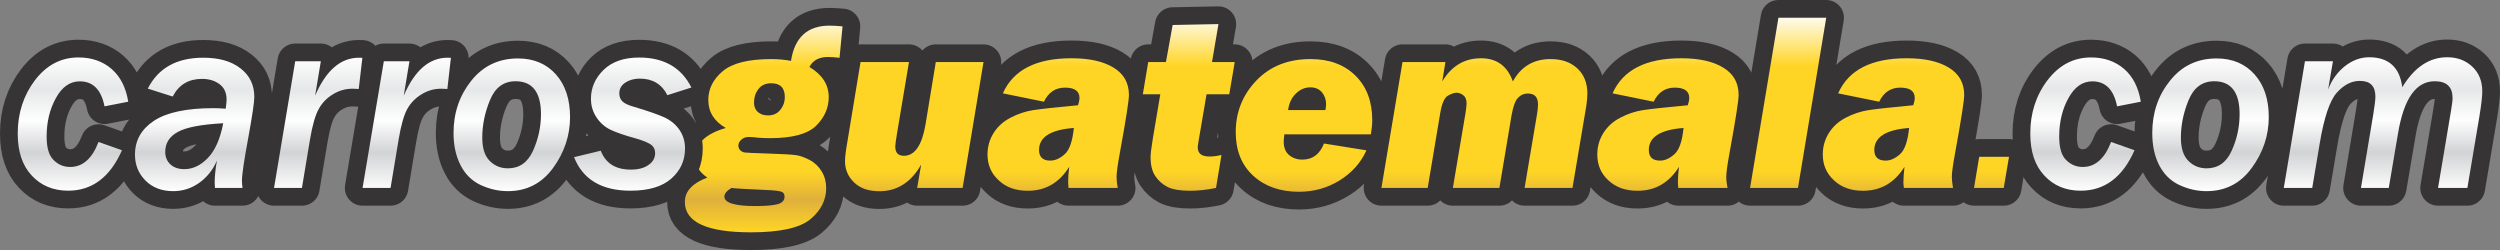 <?xml version="1.0" encoding="UTF-8"?>
<!DOCTYPE svg PUBLIC "-//W3C//DTD SVG 1.1//EN" "http://www.w3.org/Graphics/SVG/1.1/DTD/svg11.dtd">
<!-- Creator: CorelDRAW X8 -->
<svg xmlns="http://www.w3.org/2000/svg" xml:space="preserve" width="267.206mm" height="26.725mm" version="1.1" style="shape-rendering:geometricPrecision; text-rendering:geometricPrecision; image-rendering:optimizeQuality; fill-rule:evenodd; clip-rule:evenodd"
viewBox="0 0 27506 2751"
 xmlns:xlink="http://www.w3.org/1999/xlink">
 <rect x="0" y="0" width="27506" height="2751" fill="#808080" stroke="none"/>
 <defs>
  <style type="text/css">
   <![CDATA[
    .str0 {stroke:#373435;stroke-width:389.76;stroke-linecap:round;stroke-linejoin:round}
    .str1 {stroke:#373435;stroke-width:389.894;stroke-linecap:round;stroke-linejoin:round}
    .fil0 {fill:none;fill-rule:nonzero}
    .fil2 {fill:url(#id0);fill-rule:nonzero}
    .fil1 {fill:url(#id1);fill-rule:nonzero}
    .fil3 {fill:url(#id2);fill-rule:nonzero}
    .fil4 {fill:url(#id3);fill-rule:nonzero}
   ]]>
  </style>
  <linearGradient id="id0" gradientUnits="userSpaceOnUse" x1="3852.37" y1="2103.19" x2="3852.37" y2="632.43">
   <stop offset="0" style="stop-opacity:1; stop-color:#FEFEFE"/>
   <stop offset="0.29" style="stop-opacity:1; stop-color:#D2D3D5"/>
   <stop offset="0.529" style="stop-opacity:1; stop-color:#FEFEFE"/>
   <stop offset="0.761" style="stop-opacity:1; stop-color:#E6E7E8"/>
   <stop offset="1" style="stop-opacity:1; stop-color:#FEFEFE"/>
  </linearGradient>
  <linearGradient id="id1" gradientUnits="userSpaceOnUse" x1="20915.3" y1="2556.16" x2="20915.3" y2="151.836">
   <stop offset="0" style="stop-opacity:1; stop-color:#FFD525"/>
   <stop offset="0.149" style="stop-opacity:1; stop-color:#DFB03C"/>
   <stop offset="0.278" style="stop-opacity:1; stop-color:#FFD525"/>
   <stop offset="0.761" style="stop-opacity:1; stop-color:#FFD525"/>
   <stop offset="1" style="stop-opacity:1; stop-color:#FEFEFE"/>
  </linearGradient>
  <linearGradient id="id2" gradientUnits="userSpaceOnUse" xlink:href="#id0" x1="24775.8" y1="2103.2" x2="24775.8" y2="629.609">
  </linearGradient>
  <linearGradient id="id3" gradientUnits="userSpaceOnUse" xlink:href="#id1" x1="34923.9" y1="2555.68" x2="34923.9" y2="152.32">
  </linearGradient>
 </defs>
 <g id="Layer_x0020_1">
  <g>
   <path class="fil0 str0" d="M9270 290l-33 346c-55,-6 -96,-9 -124,-9 -102,0 -171,37 -207,110 142,85 212,196 212,332 0,117 -46,222 -138,314 -93,91 -261,137 -508,137 -52,0 -95,-2 -129,-5 -49,-6 -84,-8 -104,-8 -33,0 -60,9 -82,29 -22,19 -33,41 -33,66 0,22 8,39 22,53 15,13 32,21 51,23 19,3 101,6 246,11 160,5 262,11 309,17 48,6 99,24 156,54 57,30 101,73 133,127 33,54 49,116 49,183 0,130 -57,244 -173,341 -115,96 -333,145 -654,145 -485,0 -728,-111 -728,-334 0,-117 82,-206 247,-268 -88,-60 -132,-133 -132,-220 0,-153 112,-262 336,-326 -129,-73 -193,-176 -193,-309 0,-122 53,-227 159,-316 106,-89 285,-133 535,-133 77,0 149,7 216,20 39,-258 181,-388 425,-388 37,0 84,3 142,8zm-821 980c58,0 103,-20 137,-62 33,-41 49,-87 49,-139 0,-102 -50,-153 -150,-153 -62,0 -109,22 -141,64 -32,42 -48,91 -48,149 0,45 14,79 43,104 29,25 66,37 110,37zm-401 798c-52,31 -78,62 -78,95 0,69 114,104 342,104 112,0 194,-7 245,-21 50,-14 75,-42 75,-83 0,-27 -11,-45 -35,-54 -24,-8 -75,-15 -155,-18 -230,-10 -361,-18 -394,-23zm2773 -1385l-230 1385 -500 0 44 -258c-110,196 -264,294 -460,294 -118,0 -211,-32 -277,-96 -67,-64 -101,-143 -101,-237 0,-41 9,-115 28,-222l143 -866 533 0 -133 793c-12,74 -18,119 -18,135 0,69 31,103 95,103 120,0 199,-115 238,-345l113 -686 525 0zm1477 1385l-542 0c-2,-27 -4,-49 -4,-65 0,-47 4,-103 12,-168 -109,176 -261,264 -456,264 -132,0 -239,-38 -320,-115 -82,-75 -123,-170 -123,-285 0,-85 22,-163 66,-234 44,-71 106,-128 187,-170 81,-42 164,-70 248,-83 84,-13 249,-31 495,-54 11,-34 16,-60 16,-80 0,-76 -53,-114 -160,-114 -105,0 -182,52 -231,155l-452 -92c114,-257 365,-386 754,-386 197,0 351,34 464,103 112,68 169,168 169,301 0,60 -33,271 -99,632 -25,135 -37,224 -37,268 0,36 4,77 13,123zm-483 -660c-256,19 -383,100 -383,242 0,78 41,117 124,117 53,0 105,-23 158,-70 53,-46 86,-143 101,-289zm1770 -725l-60 354 -250 0 -84 492c-9,49 -13,79 -13,92 0,68 43,101 130,101 38,0 82,-5 131,-17l-60 363c-99,20 -194,31 -285,31 -112,0 -196,-15 -250,-43 -55,-28 -99,-68 -134,-120 -34,-52 -51,-121 -51,-206 0,-35 8,-102 24,-200l83 -493 -192 0 59 -354 195 0 74 -408 504 -10 -71 418 250 0zm1498 795l-952 0c-5,38 -7,66 -7,84 0,61 19,109 58,143 39,34 88,51 147,51 113,0 192,-59 238,-177l467 75c-61,136 -159,246 -293,330 -135,84 -285,126 -450,126 -206,0 -374,-59 -502,-176 -129,-118 -193,-278 -193,-481 0,-220 76,-409 227,-567 152,-158 350,-236 595,-236 208,0 373,61 496,183 123,122 184,285 184,488 0,45 -5,98 -15,157zm-500 -267c5,-28 7,-50 7,-66 0,-49 -15,-92 -45,-129 -31,-36 -73,-55 -128,-55 -58,0 -111,22 -158,67 -47,44 -76,106 -87,183l411 0zm848 -528l472 0 -35 213c102,-170 244,-255 426,-255 174,0 291,85 351,255 90,-164 228,-246 415,-246 123,0 221,34 295,103 73,68 110,161 110,278 0,37 -4,82 -12,135l-152 902 -527 0 139 -823c6,-42 9,-74 9,-96 0,-80 -37,-120 -111,-120 -45,0 -82,17 -112,50 -30,33 -52,98 -69,194l-133 795 -512 0 139 -823c8,-50 12,-86 12,-107 0,-42 -12,-72 -36,-90 -23,-18 -48,-28 -74,-28 -25,0 -58,11 -96,33 -38,21 -66,85 -84,192l-138 823 -509 0 232 -1385zm3576 1385l-542 0c-3,-27 -4,-49 -4,-65 0,-47 4,-103 12,-168 -109,176 -261,264 -457,264 -132,0 -238,-38 -320,-115 -82,-75 -122,-170 -122,-285 0,-85 22,-163 66,-234 44,-71 106,-128 187,-170 80,-42 163,-70 247,-83 84,-13 250,-31 496,-54 10,-34 16,-60 16,-80 0,-76 -54,-114 -160,-114 -105,0 -182,52 -232,155l-452 -92c114,-257 366,-386 755,-386 196,0 351,34 463,103 113,68 169,168 169,301 0,60 -33,271 -99,632 -25,135 -37,224 -37,268 0,36 5,77 14,123zm-484 -660c-255,19 -382,100 -382,242 0,78 41,117 123,117 53,0 106,-23 158,-70 53,-46 87,-143 101,-289zm1570 -1213l-311 1873 -527 0 312 -1873 526 0zm1395 1873l-541 0c-3,-27 -5,-49 -5,-65 0,-47 5,-103 12,-168 -109,176 -261,264 -456,264 -132,0 -239,-38 -320,-115 -82,-75 -123,-170 -123,-285 0,-85 22,-163 66,-234 44,-71 106,-128 187,-170 81,-42 164,-70 248,-83 84,-13 249,-31 495,-54 11,-34 16,-60 16,-80 0,-76 -53,-114 -160,-114 -105,0 -182,52 -231,155l-452 -92c114,-257 365,-386 754,-386 197,0 351,34 464,103 112,68 169,168 169,301 0,60 -33,271 -99,632 -25,135 -37,224 -37,268 0,36 5,77 13,123zm-483 -660c-255,19 -383,100 -383,242 0,78 41,117 124,117 53,0 105,-23 158,-70 53,-46 86,-143 101,-289z"/>
   <path id="1" class="fil1" d="M9270 290l-33 346c-55,-6 -96,-9 -124,-9 -102,0 -171,37 -207,110 142,85 212,196 212,332 0,117 -46,222 -138,314 -93,91 -261,137 -508,137 -52,0 -95,-2 -129,-5 -49,-6 -84,-8 -104,-8 -33,0 -60,9 -82,29 -22,19 -33,41 -33,66 0,22 8,39 22,53 15,13 32,21 51,23 19,3 101,6 246,11 160,5 262,11 309,17 48,6 99,24 156,54 57,30 101,73 133,127 33,54 49,116 49,183 0,130 -57,244 -173,341 -115,96 -333,145 -654,145 -485,0 -728,-111 -728,-334 0,-117 82,-206 247,-268 -88,-60 -132,-133 -132,-220 0,-153 112,-262 336,-326 -129,-73 -193,-176 -193,-309 0,-122 53,-227 159,-316 106,-89 285,-133 535,-133 77,0 149,7 216,20 39,-258 181,-388 425,-388 37,0 84,3 142,8zm-821 980c58,0 103,-20 137,-62 33,-41 49,-87 49,-139 0,-102 -50,-153 -150,-153 -62,0 -109,22 -141,64 -32,42 -48,91 -48,149 0,45 14,79 43,104 29,25 66,37 110,37zm-401 798c-52,31 -78,62 -78,95 0,69 114,104 342,104 112,0 194,-7 245,-21 50,-14 75,-42 75,-83 0,-27 -11,-45 -35,-54 -24,-8 -75,-15 -155,-18 -230,-10 -361,-18 -394,-23zm2773 -1385l-230 1385 -500 0 44 -258c-110,196 -264,294 -460,294 -118,0 -211,-32 -277,-96 -67,-64 -101,-143 -101,-237 0,-41 9,-115 28,-222l143 -866 533 0 -133 793c-12,74 -18,119 -18,135 0,69 31,103 95,103 120,0 199,-115 238,-345l113 -686 525 0zm1477 1385l-542 0c-2,-27 -4,-49 -4,-65 0,-47 4,-103 12,-168 -109,176 -261,264 -456,264 -132,0 -239,-38 -320,-115 -82,-75 -123,-170 -123,-285 0,-85 22,-163 66,-234 44,-71 106,-128 187,-170 81,-42 164,-70 248,-83 84,-13 249,-31 495,-54 11,-34 16,-60 16,-80 0,-76 -53,-114 -160,-114 -105,0 -182,52 -231,155l-452 -92c114,-257 365,-386 754,-386 197,0 351,34 464,103 112,68 169,168 169,301 0,60 -33,271 -99,632 -25,135 -37,224 -37,268 0,36 4,77 13,123zm-483 -660c-256,19 -383,100 -383,242 0,78 41,117 124,117 53,0 105,-23 158,-70 53,-46 86,-143 101,-289zm1770 -725l-60 354 -250 0 -84 492c-9,49 -13,79 -13,92 0,68 43,101 130,101 38,0 82,-5 131,-17l-60 363c-99,20 -194,31 -285,31 -112,0 -196,-15 -250,-43 -55,-28 -99,-68 -134,-120 -34,-52 -51,-121 -51,-206 0,-35 8,-102 24,-200l83 -493 -192 0 59 -354 195 0 74 -408 504 -10 -71 418 250 0zm1498 795l-952 0c-5,38 -7,66 -7,84 0,61 19,109 58,143 39,34 88,51 147,51 113,0 192,-59 238,-177l467 75c-61,136 -159,246 -293,330 -135,84 -285,126 -450,126 -206,0 -374,-59 -502,-176 -129,-118 -193,-278 -193,-481 0,-220 76,-409 227,-567 152,-158 350,-236 595,-236 208,0 373,61 496,183 123,122 184,285 184,488 0,45 -5,98 -15,157zm-500 -267c5,-28 7,-50 7,-66 0,-49 -15,-92 -45,-129 -31,-36 -73,-55 -128,-55 -58,0 -111,22 -158,67 -47,44 -76,106 -87,183l411 0zm848 -528l472 0 -35 213c102,-170 244,-255 426,-255 174,0 291,85 351,255 90,-164 228,-246 415,-246 123,0 221,34 295,103 73,68 110,161 110,278 0,37 -4,82 -12,135l-152 902 -527 0 139 -823c6,-42 9,-74 9,-96 0,-80 -37,-120 -111,-120 -45,0 -82,17 -112,50 -30,33 -52,98 -69,194l-133 795 -512 0 139 -823c8,-50 12,-86 12,-107 0,-42 -12,-72 -36,-90 -23,-18 -48,-28 -74,-28 -25,0 -58,11 -96,33 -38,21 -66,85 -84,192l-138 823 -509 0 232 -1385zm3576 1385l-542 0c-3,-27 -4,-49 -4,-65 0,-47 4,-103 12,-168 -109,176 -261,264 -457,264 -132,0 -238,-38 -320,-115 -82,-75 -122,-170 -122,-285 0,-85 22,-163 66,-234 44,-71 106,-128 187,-170 80,-42 163,-70 247,-83 84,-13 250,-31 496,-54 10,-34 16,-60 16,-80 0,-76 -54,-114 -160,-114 -105,0 -182,52 -232,155l-452 -92c114,-257 366,-386 755,-386 196,0 351,34 463,103 113,68 169,168 169,301 0,60 -33,271 -99,632 -25,135 -37,224 -37,268 0,36 5,77 14,123zm-484 -660c-255,19 -382,100 -382,242 0,78 41,117 123,117 53,0 106,-23 158,-70 53,-46 87,-143 101,-289zm1570 -1213l-311 1873 -527 0 312 -1873 526 0zm1395 1873l-541 0c-3,-27 -5,-49 -5,-65 0,-47 5,-103 12,-168 -109,176 -261,264 -456,264 -132,0 -239,-38 -320,-115 -82,-75 -123,-170 -123,-285 0,-85 22,-163 66,-234 44,-71 106,-128 187,-170 81,-42 164,-70 248,-83 84,-13 249,-31 495,-54 11,-34 16,-60 16,-80 0,-76 -53,-114 -160,-114 -105,0 -182,52 -231,155l-452 -92c114,-257 365,-386 754,-386 197,0 351,34 464,103 112,68 169,168 169,301 0,60 -33,271 -99,632 -25,135 -37,224 -37,268 0,36 5,77 13,123zm-483 -660c-255,19 -383,100 -383,242 0,78 41,117 124,117 53,0 105,-23 158,-70 53,-46 86,-143 101,-289z"/>
  </g>
  <g>
   <path class="fil0 str0" d="M1342 1653c-131,297 -329,445 -592,445 -163,0 -297,-55 -400,-166 -104,-110 -155,-264 -155,-463 0,-225 64,-421 190,-587 128,-167 287,-250 479,-250 145,0 267,43 364,127 97,84 158,205 183,360l-261 51c-36,-183 -127,-275 -272,-275 -108,0 -196,62 -263,184 -68,122 -102,264 -102,424 0,121 25,208 77,258 51,51 112,76 182,76 137,0 241,-91 312,-275l258 91zm1326 415l-303 0c-2,-25 -3,-45 -3,-61 0,-66 8,-146 25,-240 -46,105 -112,186 -197,246 -86,60 -181,90 -284,90 -125,0 -226,-38 -304,-115 -78,-78 -117,-173 -117,-286 0,-157 70,-281 209,-373 139,-92 358,-139 654,-139 39,0 84,2 135,6 6,-42 10,-76 10,-100 0,-75 -26,-132 -78,-170 -52,-39 -116,-58 -192,-58 -148,0 -255,64 -323,194l-274 -87c115,-227 319,-340 610,-340 174,0 311,39 411,118 101,78 151,183 151,314 0,55 -22,203 -65,441 -47,252 -71,411 -71,479 0,24 2,51 6,81zm-212 -712c-239,13 -405,44 -498,95 -93,50 -140,123 -140,220 0,56 19,102 56,137 38,35 89,53 154,53 93,0 180,-41 259,-123 79,-82 136,-209 169,-382zm866 712l-307 0 233 -1394 282 0 -63 379c120,-279 281,-418 483,-418 8,0 20,0 37,1l-40 343c-30,-2 -53,-3 -68,-3 -76,0 -148,20 -215,61 -67,40 -120,94 -157,162 -38,68 -70,180 -96,335l-89 534zm975 0l-308 0 234 -1394 282 0 -63 379c120,-279 281,-418 482,-418 9,0 21,0 37,1l-39 343c-30,-2 -53,-3 -69,-3 -75,0 -147,20 -214,61 -67,40 -120,94 -158,162 -38,68 -69,180 -95,335l-89 534zm1290 35c-103,0 -203,-23 -300,-68 -96,-46 -170,-119 -220,-218 -51,-99 -77,-217 -77,-354 0,-222 66,-414 196,-576 131,-163 302,-244 513,-244 174,0 313,59 417,175 104,117 156,273 156,470 0,202 -62,388 -186,559 -125,171 -291,256 -499,256zm2 -251c125,0 216,-64 275,-192 58,-129 88,-263 88,-404 0,-241 -94,-362 -280,-362 -131,0 -224,69 -281,207 -57,138 -85,275 -85,413 0,116 27,201 82,256 55,55 122,82 201,82zm1021 -194c53,139 163,208 330,208 83,0 148,-17 196,-52 49,-34 72,-77 72,-130 0,-39 -16,-71 -48,-94 -32,-22 -88,-45 -165,-67 -126,-34 -218,-67 -279,-96 -60,-29 -111,-73 -152,-134 -41,-60 -62,-129 -62,-207 0,-121 47,-227 139,-317 92,-90 223,-136 391,-136 273,0 465,110 575,330l-264 84c-62,-121 -163,-182 -303,-182 -63,0 -116,15 -160,44 -44,29 -66,69 -66,118 0,35 10,64 32,86 21,23 64,44 129,62 148,44 258,82 330,114 72,33 129,79 170,139 42,60 62,129 62,206 0,132 -50,242 -151,331 -101,89 -251,133 -449,133 -317,0 -524,-123 -621,-369l294 -71z"/>
   <path id="1" class="fil2" d="M1342 1653c-131,297 -329,445 -592,445 -163,0 -297,-55 -400,-166 -104,-110 -155,-264 -155,-463 0,-225 64,-421 190,-587 128,-167 287,-250 479,-250 145,0 267,43 364,127 97,84 158,205 183,360l-261 51c-36,-183 -127,-275 -272,-275 -108,0 -196,62 -263,184 -68,122 -102,264 -102,424 0,121 25,208 77,258 51,51 112,76 182,76 137,0 241,-91 312,-275l258 91zm1326 415l-303 0c-2,-25 -3,-45 -3,-61 0,-66 8,-146 25,-240 -46,105 -112,186 -197,246 -86,60 -181,90 -284,90 -125,0 -226,-38 -304,-115 -78,-78 -117,-173 -117,-286 0,-157 70,-281 209,-373 139,-92 358,-139 654,-139 39,0 84,2 135,6 6,-42 10,-76 10,-100 0,-75 -26,-132 -78,-170 -52,-39 -116,-58 -192,-58 -148,0 -255,64 -323,194l-274 -87c115,-227 319,-340 610,-340 174,0 311,39 411,118 101,78 151,183 151,314 0,55 -22,203 -65,441 -47,252 -71,411 -71,479 0,24 2,51 6,81zm-212 -712c-239,13 -405,44 -498,95 -93,50 -140,123 -140,220 0,56 19,102 56,137 38,35 89,53 154,53 93,0 180,-41 259,-123 79,-82 136,-209 169,-382zm866 712l-307 0 233 -1394 282 0 -63 379c120,-279 281,-418 483,-418 8,0 20,0 37,1l-40 343c-30,-2 -53,-3 -68,-3 -76,0 -148,20 -215,61 -67,40 -120,94 -157,162 -38,68 -70,180 -96,335l-89 534zm975 0l-308 0 234 -1394 282 0 -63 379c120,-279 281,-418 482,-418 9,0 21,0 37,1l-39 343c-30,-2 -53,-3 -69,-3 -75,0 -147,20 -214,61 -67,40 -120,94 -158,162 -38,68 -69,180 -95,335l-89 534zm1290 35c-103,0 -203,-23 -300,-68 -96,-46 -170,-119 -220,-218 -51,-99 -77,-217 -77,-354 0,-222 66,-414 196,-576 131,-163 302,-244 513,-244 174,0 313,59 417,175 104,117 156,273 156,470 0,202 -62,388 -186,559 -125,171 -291,256 -499,256zm2 -251c125,0 216,-64 275,-192 58,-129 88,-263 88,-404 0,-241 -94,-362 -280,-362 -131,0 -224,69 -281,207 -57,138 -85,275 -85,413 0,116 27,201 82,256 55,55 122,82 201,82zm1021 -194c53,139 163,208 330,208 83,0 148,-17 196,-52 49,-34 72,-77 72,-130 0,-39 -16,-71 -48,-94 -32,-22 -88,-45 -165,-67 -126,-34 -218,-67 -279,-96 -60,-29 -111,-73 -152,-134 -41,-60 -62,-129 -62,-207 0,-121 47,-227 139,-317 92,-90 223,-136 391,-136 273,0 465,110 575,330l-264 84c-62,-121 -163,-182 -303,-182 -63,0 -116,15 -160,44 -44,29 -66,69 -66,118 0,35 10,64 32,86 21,23 64,44 129,62 148,44 258,82 330,114 72,33 129,79 170,139 42,60 62,129 62,206 0,132 -50,242 -151,331 -101,89 -251,133 -449,133 -317,0 -524,-123 -621,-369l294 -71z"/>
  </g>
  <g>
   <g>
    <path class="fil0 str1" d="M23485 1653c-131,297 -329,445 -592,445 -164,0 -297,-55 -400,-166 -104,-110 -155,-264 -155,-463 0,-225 63,-421 190,-587 128,-167 287,-250 479,-250 145,0 267,43 364,127 97,84 158,205 183,360l-261 51c-36,-183 -127,-275 -272,-275 -108,0 -196,62 -263,184 -68,122 -102,264 -102,424 0,121 25,208 77,258 51,51 112,76 182,76 137,0 241,-91 312,-275l258 91zm791 450c-103,0 -203,-23 -299,-68 -97,-46 -170,-119 -221,-218 -51,-99 -76,-217 -76,-354 0,-222 65,-414 196,-576 130,-163 301,-244 513,-244 173,0 312,59 416,175 105,117 157,273 157,470 0,202 -62,388 -187,559 -124,171 -290,256 -499,256zm3 -251c124,0 216,-64 274,-192 59,-129 88,-263 88,-404 0,-241 -93,-362 -280,-362 -130,0 -224,69 -281,207 -57,138 -85,275 -85,413 0,116 27,201 83,256 54,55 121,82 201,82zm2868 216l-323 0 142 -844c11,-68 18,-117 18,-145 0,-123 -65,-185 -196,-185 -204,0 -338,188 -402,562l-104 612 -306 0 136 -812c15,-93 23,-158 23,-193 0,-116 -57,-173 -171,-173 -91,0 -175,43 -253,129 -78,87 -142,276 -190,568l-81 481 -313 0 233 -1394 308 0 -53 310c41,-107 104,-193 187,-258 83,-64 171,-96 264,-96 214,0 336,109 365,329 134,-220 298,-329 494,-329 111,0 202,34 276,103 74,70 110,160 110,271 0,55 -10,145 -31,273l-133 791z"/>
    <path id="1" class="fil3" d="M23485 1653c-131,297 -329,445 -592,445 -164,0 -297,-55 -400,-166 -104,-110 -155,-264 -155,-463 0,-225 63,-421 190,-587 128,-167 287,-250 479,-250 145,0 267,43 364,127 97,84 158,205 183,360l-261 51c-36,-183 -127,-275 -272,-275 -108,0 -196,62 -263,184 -68,122 -102,264 -102,424 0,121 25,208 77,258 51,51 112,76 182,76 137,0 241,-91 312,-275l258 91zm791 450c-103,0 -203,-23 -299,-68 -97,-46 -170,-119 -221,-218 -51,-99 -76,-217 -76,-354 0,-222 65,-414 196,-576 130,-163 301,-244 513,-244 173,0 312,59 416,175 105,117 157,273 157,470 0,202 -62,388 -187,559 -124,171 -290,256 -499,256zm3 -251c124,0 216,-64 274,-192 59,-129 88,-263 88,-404 0,-241 -93,-362 -280,-362 -130,0 -224,69 -281,207 -57,138 -85,275 -85,413 0,116 27,201 83,256 54,55 121,82 201,82zm2868 216l-323 0 142 -844c11,-68 18,-117 18,-145 0,-123 -65,-185 -196,-185 -204,0 -338,188 -402,562l-104 612 -306 0 136 -812c15,-93 23,-158 23,-193 0,-116 -57,-173 -171,-173 -91,0 -175,43 -253,129 -78,87 -142,276 -190,568l-81 481 -313 0 233 -1394 308 0 -53 310c41,-107 104,-193 187,-258 83,-64 171,-96 264,-96 214,0 336,109 365,329 134,-220 298,-329 494,-329 111,0 202,34 276,103 74,70 110,160 110,271 0,55 -10,145 -31,273l-133 791z"/>
   </g>
   <g>
    <polygon class="fil0 str0" points="22046,2068 21719,2068 21776,1725 22104,1725 "/>
    <polygon id="1" class="fil4" points="22046,2068 21719,2068 21776,1725 22104,1725 "/>
   </g>
  </g>
 </g>
</svg>
